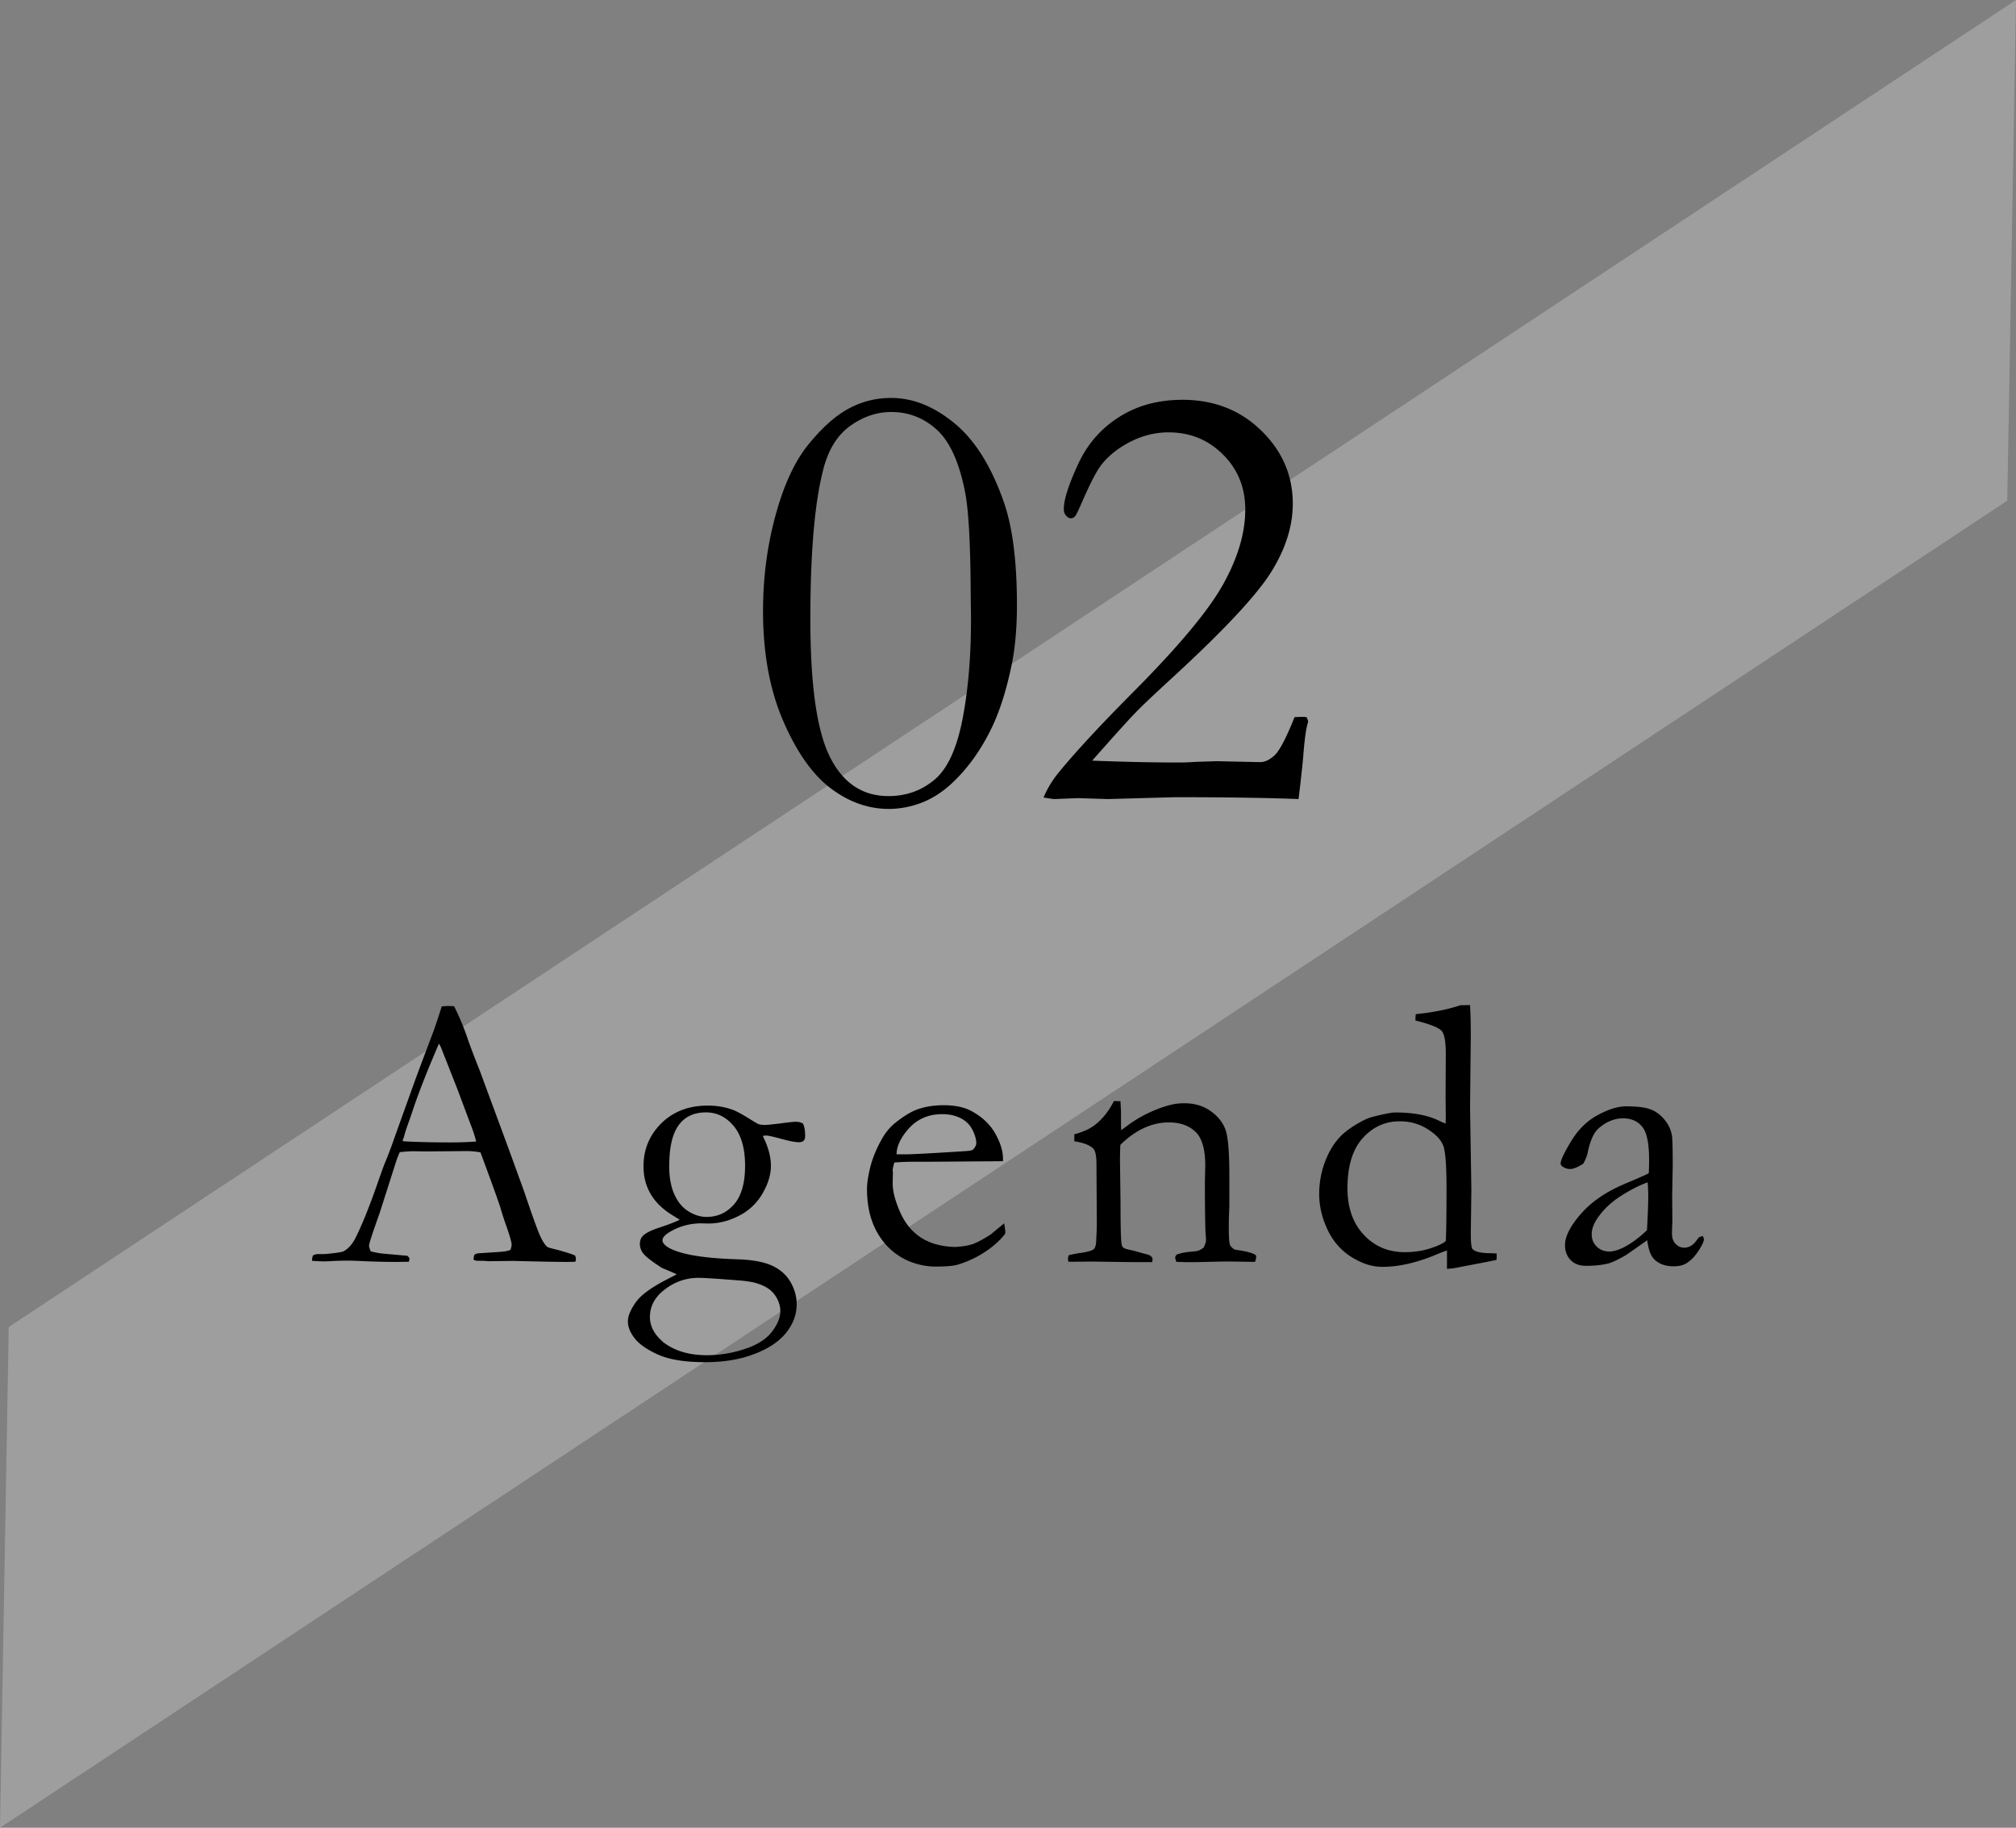 <svg id="_レイヤー_2" data-name="レイヤー 2" xmlns="http://www.w3.org/2000/svg" viewBox="0 0 216.76 196.53"><rect x="0" y="0" width="216.76" height="196.53" fill="#808080" stroke="none"/><g id="_レイヤー_5" data-name="レイヤー 5"><path fill="#fff" opacity=".24" d="M215.82 53.84L0 196.53l.94-53.84L216.76 0l-.94 53.84z"/><path d="M33.62 135.01c.19-.11.36-.16.51-.16h.47c.1 0 .26 0 .49-.02 1.05-.1 1.67-.19 1.86-.29.48-.26.89-.71 1.23-1.35.71-1.39 1.51-3.37 2.4-5.92.42-1.21.69-1.95.8-2.21.34-.82.67-1.68.98-2.58l1.93-5.38c.3-.85 1.02-2.79 2.17-5.82.29-.76.63-1.79 1.04-3.07l.6-.04.72.02c.59 1.16 1.1 2.41 1.55 3.75.25.71.65 1.77 1.21 3.17l3.11 8.42 1.66 4.57c.87 2.59 1.45 4.19 1.72 4.78.27.59.53.99.76 1.18.07.06.32.14.77.25.44.11.75.19.93.25.63.18 1.06.33 1.31.45.05.15.08.27.08.35 0 .07-.02.17-.06.31-.44.01-.74.02-.92.02-.7 0-1.92-.02-3.69-.06l-2.05-.05-2.48.03c-.16 0-.33 0-.5-.02-.17-.02-.32-.02-.44-.02h-.45a.934.934 0 01-.41-.12c0-.19.03-.38.1-.55.16-.08.31-.13.45-.14l2.15-.14c.56-.03.98-.1 1.27-.23.08-.25.12-.43.12-.55 0-.25-.18-.88-.53-1.91-.25-.68-.46-1.33-.64-1.95-.18-.62-.91-2.64-2.18-6.07-.56-.1-1.05-.14-1.47-.14l-4.38.04-1.29-.02c-.46 0-.98.03-1.54.1-.18.41-.29.7-.35.88l-1.8 5.63c-.76 2.14-1.15 3.32-1.15 3.54 0 .12.06.33.18.61.29.08.67.16 1.15.23l2.78.25c.15.12.23.23.23.33 0 .07-.02.17-.06.31-.61.01-1.08.02-1.41.02a79.6 79.6 0 01-3.81-.1c-.67-.03-1.15-.04-1.43-.04s-.79.01-1.49.04c-.46.03-.8.04-1 .04-.33 0-.75-.02-1.27-.06v-.12c0-.1.03-.23.08-.39zm9.77-12.29c1.46.08 3.13.12 5 .12 1.06 0 2-.03 2.81-.1-.14-.53-.29-1.03-.47-1.49-.89-2.37-1.38-3.68-1.47-3.93l-1.86-4.73-.2-.37c-.08.16-.38.87-.9 2.11-.88 2.13-1.5 3.79-1.89 4.97-.18.53-.36 1.06-.55 1.59-.19.53-.31.89-.36 1.1-.05.21-.12.43-.22.65l.12.08zm29.37 14.3c-.16-.08-.69-.31-1.58-.68-1.04-.67-1.69-1.17-1.97-1.5-.27-.33-.41-.69-.41-1.08 0-.35.1-.64.31-.86.3-.31.89-.61 1.78-.9.89-.29 1.62-.57 2.19-.84-.18-.12-.46-.3-.84-.53-2.03-1.26-3.05-3-3.05-5.22 0-1.83.65-3.38 1.93-4.64 1.29-1.26 2.95-1.89 4.97-1.89.91 0 1.75.13 2.52.39.44.14 1.09.48 1.95 1.02.55.34.87.53.96.57.22.07.46.1.74.1.23 0 .79-.06 1.69-.17.89-.12 1.42-.17 1.59-.17.31 0 .57.06.78.18.16.27.25.73.25 1.37 0 .22-.06.38-.17.49-.12.11-.28.16-.5.16-.38 0-1.01-.12-1.89-.36s-1.42-.36-1.61-.36c-.07 0-.2.01-.39.04.59 1.17.88 2.25.88 3.21s-.31 1.97-.92 3.01a6.076 6.076 0 01-2.54 2.38c-1.08.55-2.17.82-3.28.82-.08 0-.31 0-.7-.02-1.26 0-2.41.31-3.46.94-.51.31-.76.61-.76.88 0 .29.25.57.74.84 1.3.7 3.75 1.1 7.37 1.21 1.57.05 2.79.28 3.67.68.87.4 1.53.98 1.98 1.75.44.77.67 1.57.67 2.39 0 1.11-.38 2.13-1.13 3.07-.75.94-1.89 1.71-3.42 2.29-1.53.59-3.28.88-5.26.88-2.18 0-3.87-.27-5.06-.8-1.19-.53-2.03-1.11-2.53-1.74-.5-.63-.75-1.25-.75-1.86 0-.53.27-1.2.82-2 .55-.8 1.68-1.63 3.4-2.51.5-.26.85-.44 1.04-.55zm-1.49 7.27c1.24.96 2.81 1.43 4.71 1.43 1.35 0 2.7-.21 4.04-.65 1.34-.43 2.33-1.04 2.95-1.84s.93-1.55.93-2.26c0-.44-.11-.87-.33-1.3-.22-.43-.52-.79-.89-1.06s-.87-.5-1.48-.67c-.44-.12-1.06-.21-1.86-.27-2.29-.18-3.7-.27-4.22-.27-1.46 0-2.76.49-3.91 1.47-.89.76-1.33 1.68-1.33 2.74 0 .98.46 1.87 1.39 2.66zm.68-18.96c0 1.23.18 2.26.55 3.08.37.83.87 1.44 1.52 1.84.64.4 1.29.6 1.95.6 1.19 0 2.17-.45 2.96-1.36.79-.91 1.18-2.29 1.18-4.15s-.41-3.29-1.23-4.27c-.82-.98-1.81-1.46-2.97-1.46-1.3 0-2.28.46-2.95 1.39-.67.93-1 2.37-1 4.32zm35.9-.47l-8.21.06h-1.56c-.63 0-1.27.03-1.92.08-.12.41-.18.69-.18.84l.02.2v.21l-.02 1c0 .83.26 1.85.79 3.06s1.28 2.13 2.25 2.76 2.19.97 3.65 1.01c.78-.04 1.4-.14 1.86-.29s1.12-.5 1.97-1.04l1.47-1.21.12.82c0 .1 0 .2-.02.31-.61.78-1.39 1.46-2.33 2.05a10.9 10.9 0 01-2.87 1.29c-.46.12-1.23.18-2.29.18-.97 0-1.92-.2-2.87-.59-1.39-.6-2.49-1.57-3.29-2.9s-1.2-2.94-1.2-4.84c0-.6.11-1.37.34-2.31.23-.94.63-1.95 1.22-3.01.4-.72.88-1.32 1.45-1.78.82-.66 1.54-1.11 2.15-1.37.89-.37 1.92-.55 3.09-.55 1.27 0 2.31.23 3.11.7 1.09.61 1.91 1.41 2.45 2.38s.81 1.86.81 2.66v.29zm-11.43-.74h.96c.7 0 2.77-.11 6.22-.33.55-.03.88-.08 1-.16.25-.26.37-.49.37-.7 0-.42-.14-.9-.41-1.44-.27-.54-.69-.96-1.26-1.25-.57-.29-1.23-.44-1.98-.44-1.58 0-2.85.59-3.81 1.78-.74.9-1.11 1.75-1.11 2.54zm18.45 10.87c.34-.1.74-.18 1.19-.25.86-.12 1.38-.27 1.55-.43.17-.16.26-.54.26-1.12l.04-.73c.01-.27.02-.62.02-1.04l-.04-6.27c0-.84-.11-1.39-.33-1.63-.37-.38-1.05-.65-2.05-.8v-.75c1-.27 1.76-.63 2.29-1.07.78-.62 1.43-1.45 1.97-2.51l.7.02c.04.64.06 1.1.06 1.38v1.36l.02.37c.16-.11.35-.25.57-.41.82-.62 1.66-1.12 2.52-1.51.86-.39 1.62-.66 2.29-.81.42-.11.9-.16 1.43-.16 1.12 0 2.08.3 2.89.9.81.6 1.33 1.31 1.57 2.12s.36 2.43.36 4.85v3.1c0 .08-.01.35-.03.82-.02.46-.03 1-.03 1.6 0 .96.04 1.56.12 1.82.07.18.25.36.53.53 1.31.18 2.07.39 2.29.64v.16c0 .14-.04.31-.12.51h-.39l-2.7-.04-2.66.06c-.98.03-1.89.02-2.72-.02l-.12-.43c0-.08.05-.19.14-.33.37-.16.89-.27 1.56-.33.4-.03.67-.07.82-.12s.33-.16.55-.33c.16-.33.25-.6.25-.82 0-.1-.01-.29-.04-.57-.04-.63-.07-2.19-.08-4.7v-1.07l.04-1.64c0-1.76-.35-2.98-1.06-3.65-.71-.67-1.66-1-2.85-1-.92 0-1.81.2-2.68.6s-1.72 1.01-2.54 1.81c-.03.66-.04 1.21-.04 1.68l.06 4.53c0 2.36.03 3.81.1 4.34.03.22.07.37.14.45.11.11.33.2.66.27s.71.16 1.14.29c.43.12.71.2.85.23.27.07.46.21.55.41l-.02.41h-2.15l-4.42-.06c-1.02.01-1.67.02-1.95.02h-.51l-.04-.27c0-.1.02-.23.06-.41zm40.56-14.19l.02-.59-.02-2.4.02-4.52c0-1.26-.14-2.05-.41-2.4-.27-.34-1.07-.69-2.4-1.04-.1-.03-.25-.07-.45-.12v-.23c0-.14.01-.29.04-.45 1.86-.19 3.45-.51 4.79-.96l1.04-.02c.05.93.08 1.97.08 3.11l-.08 7.88.14 8.89-.06 4.73c0 .97.07 1.52.2 1.64.27.27.87.42 1.8.43.19 0 .45.01.78.04v.37c0 .1 0 .2-.02.31-.42.1-.86.18-1.31.27l-2.97.57c-.44.08-.79.12-1.04.12v-1.97c-.23.07-.59.2-1.08.41-2.13.9-4.09 1.35-5.88 1.35-1.08 0-2.18-.35-3.3-1.05s-1.98-1.68-2.58-2.94c-.6-1.26-.9-2.54-.9-3.85 0-1.17.2-2.3.59-3.37.4-1.07.91-1.96 1.56-2.67.41-.46.99-.92 1.74-1.38.75-.46 1.37-.75 1.86-.87 1.21-.31 2.03-.47 2.44-.47 1.84 0 3.36.27 4.55.82.37.18.65.3.84.37zm.02 12.65c.05-.91.08-2.8.08-5.65 0-2.42-.11-3.94-.34-4.58s-.79-1.23-1.68-1.8c-.9-.57-1.9-.85-3.02-.85-1.56 0-2.89.61-3.98 1.82-1.09 1.22-1.63 3.01-1.63 5.39 0 2.09.59 3.75 1.76 5s2.64 1.86 4.4 1.86c1.01 0 1.92-.14 2.75-.41.83-.27 1.38-.53 1.65-.78zm27.63-.57c.08.18.12.31.12.39 0 .2-.16.57-.49 1.09-.42.68-.89 1.18-1.41 1.49-.33.2-.78.31-1.35.31-.98 0-1.72-.3-2.21-.9-.3-.35-.51-.99-.63-1.9l-2.29 1.6c-.81.46-1.42.76-1.84.88-.68.18-1.5.27-2.46.27-.7 0-1.25-.21-1.65-.62-.4-.42-.6-.95-.6-1.61 0-.94.58-2.07 1.73-3.38s2.73-2.38 4.71-3.21c1.4-.59 2.25-.96 2.56-1.13.03-.45.04-.94.04-1.47 0-1.73-.24-2.91-.73-3.52-.49-.61-1.18-.92-2.08-.92s-1.83.37-2.65 1.11c-.51.46-.89 1.34-1.15 2.62-.08.35-.24.74-.47 1.15-.59.38-1.06.57-1.41.57-.3 0-.57-.09-.82-.27-.14-.09-.2-.2-.2-.33 0-.35.38-1.16 1.14-2.41s1.71-2.18 2.87-2.8c1.15-.62 2.16-.93 3.02-.93 1.17 0 2.05.11 2.62.32.57.21 1.08.58 1.52 1.12.44.53.7 1.11.8 1.74.05.3.08 1.37.08 3.21l-.06 3.26.02 2.38c0 .31 0 .58-.02.8-.01.4-.02.69-.02.88 0 .45.13.81.39 1.08s.57.41.92.41c.52 0 .96-.26 1.33-.78l.25-.33c.07-.04.22-.09.45-.14zm-6-.59c.1-1.73.14-2.96.14-3.67 0-.37-.02-.87-.06-1.49-.92.33-1.89.83-2.92 1.49-1.03.67-1.84 1.44-2.44 2.31-.44.63-.66 1.22-.66 1.78s.18.98.54 1.33c.36.36.82.53 1.37.53.42 0 .94-.15 1.54-.45.79-.4 1.62-1.01 2.49-1.84zm-67.74-67.2c0 2.27-.17 4.3-.5 6.06-.6 3.05-1.42 5.6-2.48 7.65s-2.32 3.79-3.78 5.2c-1.06 1.04-2.19 1.79-3.38 2.27-1.19.47-2.41.71-3.64.71-2.19 0-4.26-.73-6.21-2.19-1.95-1.46-3.66-3.86-5.12-7.22s-2.19-7.31-2.19-11.86c0-3.56.44-6.97 1.33-10.24.88-3.27 2.05-5.8 3.49-7.6 1.45-1.8 2.88-3.1 4.31-3.89s2.98-1.19 4.65-1.19c2.36 0 4.65.93 6.87 2.78 2.22 1.85 3.99 4.74 5.32 8.65.88 2.63 1.33 6.25 1.33 10.86zM104.37 64c-.02-5.43-.22-9.12-.6-11.06-.62-3.2-1.63-5.44-3.03-6.72-1.4-1.28-3.04-1.92-4.91-1.92-1.57 0-3.05.51-4.45 1.52-1.4 1.02-2.36 2.61-2.89 4.77-.9 3.51-1.36 8.83-1.36 15.97s.7 12.01 2.1 14.82 3.5 4.22 6.3 4.22c1.92 0 3.58-.6 4.98-1.79s2.4-3.41 3.01-6.64c.61-3.23.9-6.86.88-10.88l-.03-2.29zm35.26 21.92c-3.31-.13-7.75-.2-13.32-.2l-7.19.2-3.21-.1-2.55.1c-.27-.02-.65-.08-1.16-.17.4-.93.91-1.78 1.52-2.55 1.83-2.25 4.52-5.16 8.05-8.71 4.95-4.97 8.2-8.87 9.77-11.71 1.57-2.84 2.35-5.5 2.35-8 0-2.34-.79-4.31-2.39-5.9-1.59-1.59-3.54-2.39-5.86-2.39-1.39 0-2.74.33-4.04.98-1.3.65-2.35 1.47-3.15 2.47-.51.64-1.18 1.92-2.02 3.84-.46 1.06-.74 1.63-.83 1.72-.13.15-.29.23-.46.23s-.35-.09-.51-.28c-.17-.19-.25-.42-.25-.71 0-.99.5-2.58 1.51-4.77 1-2.19 2.48-3.9 4.44-5.13 1.95-1.24 4.22-1.85 6.81-1.85 3.38 0 6.2 1.1 8.46 3.3 2.26 2.2 3.4 4.82 3.4 7.87 0 2.41-.77 4.85-2.32 7.34s-5.1 6.29-10.67 11.41c-1.83 1.68-3.14 2.91-3.91 3.71-.77.79-2.33 2.52-4.67 5.17 3.38.13 6.45.2 9.21.2.6 0 1.25-.02 1.95-.07 1.3-.04 2.06-.07 2.29-.07l4.6.1c.51 0 1.03-.24 1.56-.73s1.25-1.85 2.15-4.11l.79-.03c.11 0 .28.01.5.03.11.22.17.39.17.5l-.07.26c-.18.64-.33 1.81-.46 3.51-.09.99-.25 2.51-.5 4.54z"/></g></svg>